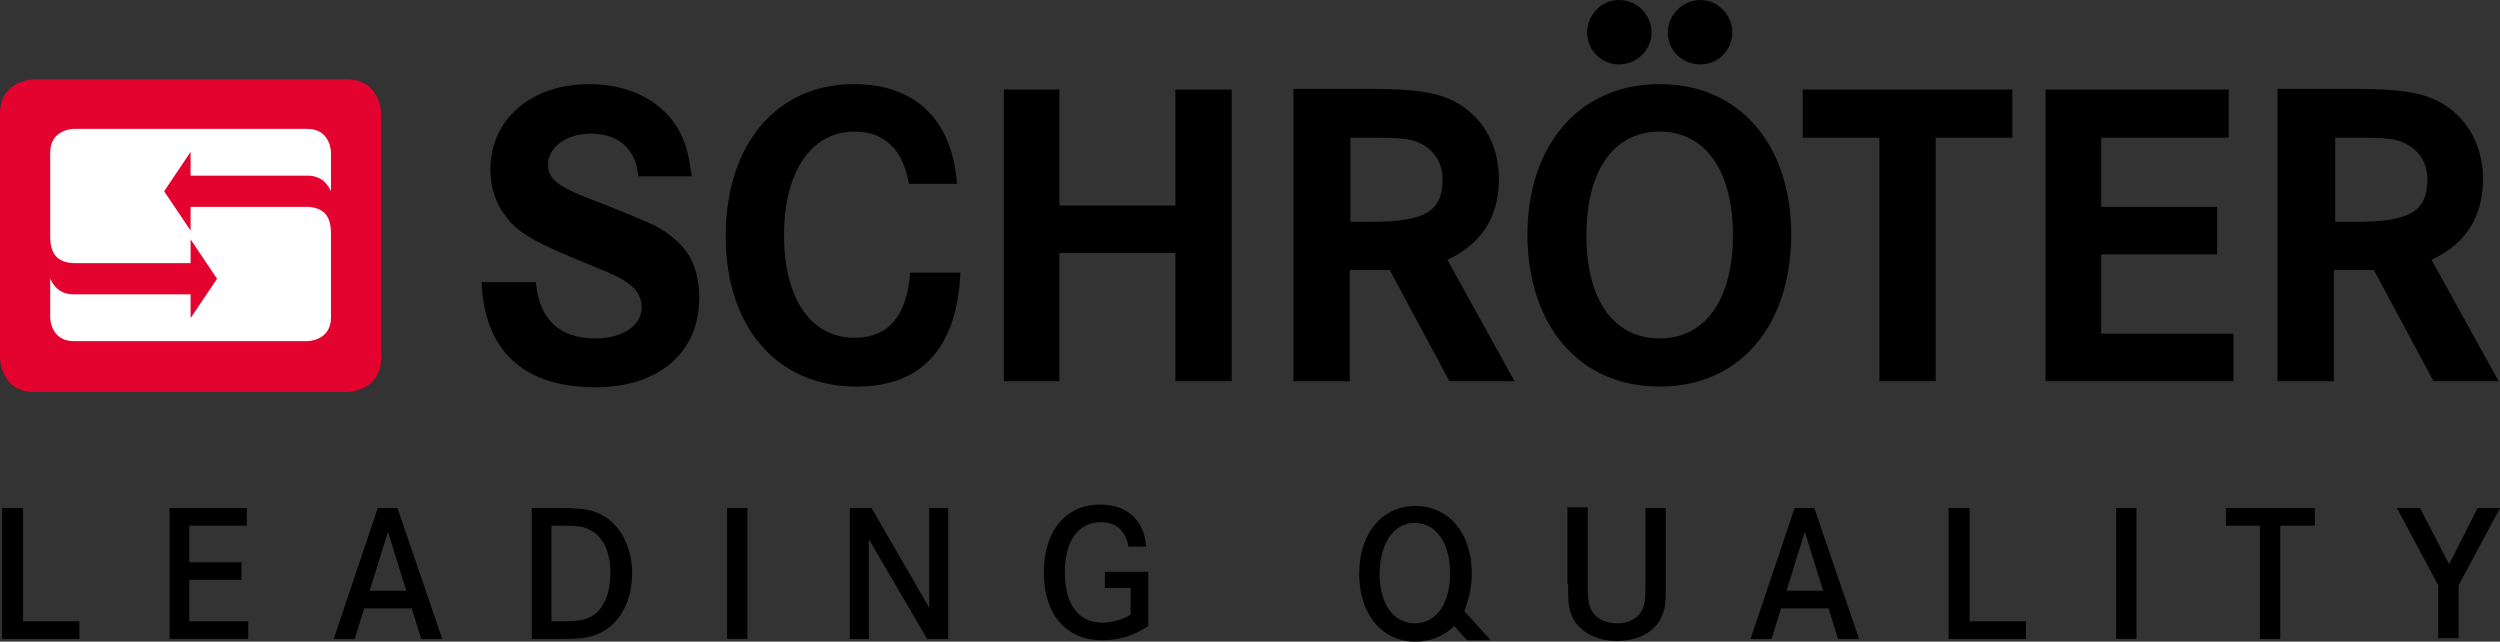 <?xml version="1.0" encoding="utf-8"?>
<!-- Generator: Adobe Illustrator 15.0.0, SVG Export Plug-In . SVG Version: 6.00 Build 0)  -->
<!DOCTYPE svg PUBLIC "-//W3C//DTD SVG 1.1//EN" "http://www.w3.org/Graphics/SVG/1.1/DTD/svg11.dtd">
<svg version="1.1" id="Ebene_1" xmlns="http://www.w3.org/2000/svg" xmlns:xlink="http://www.w3.org/1999/xlink" x="0px" y="0px"
	 viewBox="184.93 361.362 267.945 68.768"
	 enable-background="new 184.93 361.362 267.945 68.768" xml:space="preserve">
<rect x="184.93" y="361.362" width="267.945" height="68.768" fill="#333333" stroke="none"/>
<path fill="#E4032E" d="M188.638,369.867c0,0-3.708,0-3.708,3.707v26.097c0,0,0,3.708,3.708,3.708h33.438c0,0,3.707,0,3.707-3.708
	v-26.097c0,0,0-3.707-3.707-3.707H188.638L188.638,369.867z"/>
<path fill="#FFFFFF" d="M205.357,383.533v2.545l-2.835-4.217l2.835-4.216v2.544h12.722c0.944,0.073,1.744,0.437,2.326,1.672v-4.144
	c0,0,0-2.544-2.545-2.544h-25.006c0,0-2.544,0-2.544,2.544v8.941c0,1.817,0.654,2.835,2.544,2.908h12.503v-2.545l2.835,4.217
	l-2.835,4.216v-2.544h-12.721c-0.945-0.073-1.745-0.437-2.326-1.672v4.144c0,0,0,2.544,2.544,2.544h25.006c0,0,2.545,0,2.545-2.544
	v-8.941c0-1.817-0.654-2.835-2.545-2.908H205.357L205.357,383.533z"/>
<path d="M257.913,375.755c-1.599-3.344-5.307-5.379-9.813-5.379c-6.251,0-10.612,3.78-10.612,9.159c0,1.817,0.509,3.563,1.599,4.943
	c1.163,1.672,2.908,2.689,7.052,4.435l3.853,1.599c2.616,1.091,3.707,2.181,3.707,3.78c0,1.963-2.035,3.344-4.943,3.344
	c-3.853,0-6.033-2.035-6.396-6.033h-5.815c0.291,7.342,4.507,11.268,12.212,11.268c6.833,0,11.122-3.78,11.122-9.596
	c0-1.89-0.436-3.635-1.381-4.943c-0.509-0.727-1.236-1.381-2.035-1.963c-0.8-0.581-1.672-1.018-2.617-1.381
	c-0.437-0.218-1.672-0.727-3.489-1.454l-2.98-1.163c-2.835-1.163-3.707-1.963-3.707-3.344c0-1.89,1.963-3.344,4.579-3.344
	c2.98,0,4.871,1.672,5.089,4.58h5.742C258.713,377.936,258.568,377.136,257.913,375.755L257.913,375.755z M276.45,370.376
	c-8.287,0-13.739,6.47-13.739,16.283s5.525,16.138,14.03,16.138c6.979,0,10.758-4.144,11.122-12.212h-5.38
	c-0.363,4.652-2.326,6.979-5.961,6.979c-4.652,0-7.56-4.144-7.56-10.977s2.907-11.122,7.56-11.122c3.199,0,5.234,1.963,5.815,5.597
	h5.161C286.99,374.228,283.066,370.376,276.45,370.376L276.45,370.376z M298.476,370.958h-5.96v31.258h5.96v-13.739h12.431v13.739
	h6.033v-31.258h-6.033v12.43h-12.431V370.958L298.476,370.958z M323.628,402.216h5.96v-11.922h4.289l6.397,11.922h6.979
	l-7.197-13.013c3.635-1.672,5.525-4.579,5.525-8.65c0-3.562-1.672-6.542-4.435-8.142c-2.108-1.163-4.289-1.526-9.813-1.526h-7.778
	v31.331H323.628z M329.588,376.119h1.745c4.07,0,4.943,0.072,6.179,0.799c1.236,0.728,2.035,2.036,2.035,3.635
	c0,3.489-1.89,4.58-7.705,4.58h-2.181v-9.014H329.588z M362.809,402.797c8.505,0,14.03-6.396,14.103-16.21
	c0-9.813-5.598-16.211-14.103-16.211s-14.175,6.397-14.175,16.211C348.706,396.4,354.304,402.797,362.809,402.797L362.809,402.797z
	 M355.031,364.851c0,1.89,1.527,3.416,3.417,3.416s3.489-1.526,3.489-3.416c0-1.891-1.526-3.489-3.489-3.489
	C356.558,361.362,355.031,362.961,355.031,364.851L355.031,364.851z M363.682,364.851c0,1.89,1.526,3.416,3.488,3.416
	c1.891,0,3.417-1.526,3.417-3.416c0-1.891-1.526-3.489-3.417-3.489C365.281,361.362,363.682,362.961,363.682,364.851
	L363.682,364.851z M362.809,375.465c4.871,0,7.852,4.144,7.852,11.122c0,6.905-2.98,11.049-7.852,11.049
	c-4.942,0-7.851-4.144-7.851-11.049C354.958,379.68,357.866,375.465,362.809,375.465L362.809,375.465z M378.148,376.119h8.214
	v26.097h6.033v-26.097h8.215v-5.161h-22.463L378.148,376.119L378.148,376.119z M410.132,376.119h13.666v-5.161h-19.627v31.258
	h20.136v-5.089h-14.175v-8.505h12.431v-5.089h-12.431V376.119L410.132,376.119z M429.105,402.216h5.961v-11.922h4.289l6.396,11.922
	h6.979l-7.196-13.013c3.635-1.672,5.524-4.579,5.524-8.65c0-3.562-1.672-6.542-4.435-8.142c-2.107-1.163-4.288-1.526-9.813-1.526
	h-7.777v31.331H429.105z M435.138,376.119h1.745c4.07,0,4.943,0.072,6.179,0.799c1.236,0.728,2.035,2.036,2.035,3.635
	c0,3.489-1.89,4.58-7.705,4.58h-2.181v-9.014H435.138z"/>
<path d="M185.221,429.839h8.215v-1.89h-6.034v-12.141h-2.253v14.03H185.221z M205.284,417.699h6.106v-1.891h-8.287v14.03h8.432
	v-1.89h-6.324v-4.435h5.598v-1.89h-5.598v-3.926H205.284z M220.696,429.839h2.253l1.018-3.271h5.089l1.018,3.271h2.253l-4.797-14.03
	h-2.108L220.696,429.839L220.696,429.839z M224.548,424.677l1.963-6.324l1.962,6.324H224.548L224.548,424.677z M241.921,429.839
	h2.545c0.436,0,0.799,0,1.09,0c1.89,0,2.98-0.218,3.998-0.8c1.963-1.09,3.126-3.416,3.126-6.251c0-2.763-1.236-5.162-3.271-6.252
	c-1.09-0.582-2.253-0.728-4.652-0.728h-2.835V429.839L241.921,429.839z M244.102,417.699h0.582c2.326,0,2.835,0.072,3.707,0.581
	c1.309,0.8,1.963,2.399,1.963,4.508c0,2.035-0.654,3.707-1.817,4.507c-0.8,0.509-1.526,0.654-3.344,0.654h-1.163v-10.25H244.102z
	 M265.037,415.808h-2.181v14.03h2.181V415.808L265.037,415.808z M276.014,429.839h2.036v-10.686l6.251,10.686h2.254v-14.03h-2.035
	v10.687l-6.18-10.687h-2.326V429.839L276.014,429.839z M303.274,424.386h2.835v2.835c-0.872,0.582-2.035,0.873-3.053,0.873
	c-2.545,0-3.998-1.963-3.998-5.38s1.453-5.379,3.853-5.379c1.672,0,2.617,0.872,2.98,2.616h1.89
	c-0.218-2.835-2.035-4.507-4.943-4.507c-3.707,0-6.033,2.835-6.033,7.27c0,4.507,2.399,7.27,6.252,7.27
	c1.817,0,3.416-0.509,4.943-1.526v-5.815h-4.652v1.744H303.274z M342.673,422.788c0-4.289-2.472-7.197-6.033-7.197
	c-3.563,0-6.033,2.908-6.033,7.27c0,4.289,2.398,7.27,6.033,7.27c1.599,0,3.053-0.582,4.144-1.672l1.381,1.526h2.544l-2.835-3.126
	C342.382,425.477,342.673,424.314,342.673,422.788L342.673,422.788z M336.567,417.408c2.254,0,3.78,2.108,3.78,5.38
	c0,3.271-1.454,5.379-3.78,5.379s-3.779-2.108-3.779-5.379C332.86,419.516,334.314,417.408,336.567,417.408L336.567,417.408z
	 M352.995,423.951c0,2.107,0.073,2.689,0.437,3.489c0.727,1.599,2.544,2.616,4.798,2.616c2.253,0,4.07-0.944,4.798-2.616
	c0.363-0.8,0.436-1.382,0.436-3.489v-8.143h-2.181v8.143c0,1.163,0,1.381-0.072,1.89c-0.219,1.454-1.309,2.326-2.98,2.326
	c-1.018,0-1.963-0.363-2.472-1.018s-0.654-1.163-0.654-3.271v-8.142h-2.181v8.215H352.995z M372.55,429.839h2.253l1.019-3.271h5.088
	l1.018,3.271h2.254l-4.798-14.03h-2.108L372.55,429.839L372.55,429.839z M376.403,424.677l1.963-6.324l1.963,6.324H376.403
	L376.403,424.677z M393.849,429.839h8.214v-1.89h-6.033v-12.141h-2.253v14.03H393.849z M413.912,415.808h-2.181v14.03h2.181V415.808
	L413.912,415.808z M423.507,417.699h3.635v12.14h2.181v-12.14h3.708v-1.891h-9.523V417.699L423.507,417.699z M446.26,424.096v5.67
	h2.181v-5.67l4.435-8.288h-2.398l-3.054,6.034l-3.125-6.034h-2.472L446.26,424.096L446.26,424.096z"/>
</svg>
